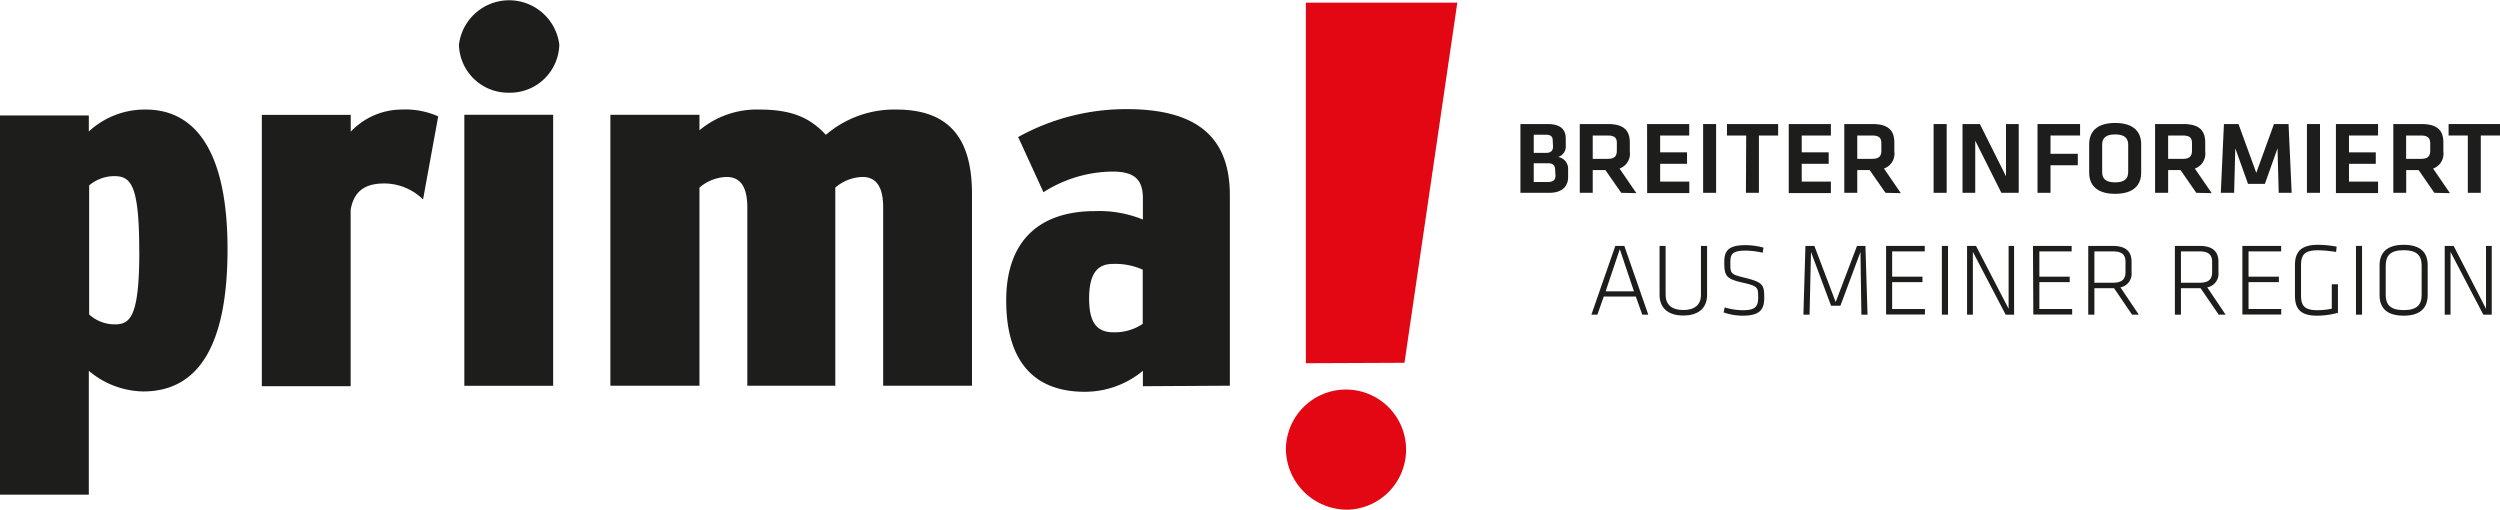 <svg xmlns="http://www.w3.org/2000/svg" viewBox="0 0 296.66 60.48"><defs><style>.cls-1{fill:#e30613;}.cls-2{fill:#1d1d1b;}.cls-3{isolation:isolate;}</style></defs><title>Layer 2</title><g id="Layer_2" data-name="Layer 2"><g id="Layer_1-2" data-name="Layer 1"><g id="Layer_2-2" data-name="Layer 2"><g id="Layer_1-2-2" data-name="Layer 1-2"><g id="Desktop-HOME"><g id="Header"><g id="prima-logo-header"><g id="Page-1"><polygon id="Fill-1" class="cls-1" points="154.96 0.32 154.96 43.1 166.66 43.05 172.93 0.32 154.96 0.32"/><g id="Group-6"><path id="Fill-2" class="cls-1" d="M160,60.48a7.13,7.13,0,1,0-7.41-7.13A7.28,7.28,0,0,0,160,60.48h0"/><path id="Fill-4" class="cls-2" d="M52,13.81A9.57,9.57,0,0,0,47.62,13a8.34,8.34,0,0,0-6,2.63v-2H31.07v32.2H41.61V24.89c.41-2.33,1.84-3.12,4-3.12a6.57,6.57,0,0,1,4.59,1.9Z"/></g><polygon id="Fill-7" class="cls-2" points="55.1 45.78 65.64 45.78 65.64 13.62 55.1 13.62 55.1 45.78"/><g id="Group-16"><path id="Fill-8" class="cls-2" d="M145.94,45.77V23.18c0-6.86-3.84-10.23-12.25-10.23a26.46,26.46,0,0,0-12.87,3.31l3,6.55A15.42,15.42,0,0,1,132,20.36c2.53,0,3.62.86,3.62,3.18v2.51a13.8,13.8,0,0,0-5.68-1c-6.64,0-10.54,3.56-10.54,10.6,0,7.29,3.36,10.84,9.31,10.84A10.77,10.77,0,0,0,135.62,44v1.83ZM135.6,38.43a5.93,5.93,0,0,1-3.49,1c-2.05,0-2.87-1.29-2.87-4,0-3,1-4.11,2.81-4.11a7.87,7.87,0,0,1,3.55.68Z"/><path id="Fill-10" class="cls-2" d="M115.34,45.77V23c0-6.86-2.94-10-9-10A12.45,12.45,0,0,0,98,16c-1.85-2-4-3-7.87-3A10.61,10.61,0,0,0,83,15.46V13.62H72.43V45.77H83V22.26A5.15,5.15,0,0,1,86.22,21c1.64,0,2.46,1.17,2.46,3.62V45.77H99.12V22.26A5.15,5.15,0,0,1,102.34,21c1.64,0,2.46,1.17,2.46,3.62V45.77Z"/><path id="Fill-12" class="cls-2" d="M27,29.55C27,18.28,23.38,13,17.29,13a9.77,9.77,0,0,0-6.75,2.6v-1.9H0v45H10.54V44A10.22,10.22,0,0,0,17,46.45c6.43,0,10-5.27,10-16.9m-10.47.24c0,7.6-1,8.7-2.87,8.7a4.53,4.53,0,0,1-3.08-1.17V22a4.64,4.64,0,0,1,3-1.1c2,0,2.94,1.16,2.94,8.88"/><path id="Fill-14" class="cls-2" d="M60.37,11a5.85,5.85,0,0,0,6-5.7v0a6,6,0,0,0-11.91,0A5.84,5.84,0,0,0,60.41,11h0"/></g><g id="BREITER-INFORMIERT"><g class="cls-3"><path class="cls-2" d="M180.42,22.88V14.72h3.21c1.54,0,2.17.63,2.17,1.74v.84a1.29,1.29,0,0,1-.91,1.33,1.42,1.42,0,0,1,1.19,1.5V21c0,1.15-.75,1.88-2.23,1.88Zm3.83-6.23c0-.45-.24-.66-.8-.66H182v2.15h1.47c.6,0,.82-.29.82-.76Zm.29,3.54c0-.55-.25-.82-.86-.82H182V21.6h1.58c.7,0,1-.19,1-.79Z"/><path class="cls-2" d="M192.38,22.88l-1.88-2.7H189v2.7h-1.54V14.72h3.34c1.9,0,2.6.77,2.6,2.2V18a1.86,1.86,0,0,1-1.22,2l2,2.92Zm-1.61-6.8H189v2.77h1.74c.85,0,1.12-.31,1.12-1v-.8C191.89,16.36,191.59,16.08,190.77,16.08Z"/><path class="cls-2" d="M195.45,14.72h5v1.36H197v2h3.19v1.36H197v2.11h3.46v1.36h-5Z"/><path class="cls-2" d="M203.64,22.88H202.1V14.72h1.54Z"/><path class="cls-2" d="M207.21,16.08h-2.28V14.72H211v1.36h-2.28v6.8h-1.54Z"/><path class="cls-2" d="M212.26,14.72h5v1.36H213.8v2H217v1.36H213.8v2.11h3.46v1.36h-5Z"/><path class="cls-2" d="M223.74,22.88l-1.88-2.7h-1.47v2.7h-1.54V14.72h3.34c1.9,0,2.6.77,2.6,2.2V18a1.86,1.86,0,0,1-1.23,2l2,2.92Zm-1.61-6.8h-1.74v2.77h1.74c.85,0,1.12-.31,1.12-1v-.8C223.25,16.36,223,16.08,222.13,16.08Z"/><path class="cls-2" d="M231,22.88h-1.55V14.72H231Z"/><path class="cls-2" d="M234.39,16.69v6.19h-1.51V14.72h2.06l3.1,6.2v-6.2h1.51v8.16h-2.06Z"/></g><g class="cls-3"><path class="cls-2" d="M241.78,22.88V14.72h5.05v1.36h-3.51v2.17h3.24v1.36h-3.24v3.27Z"/></g><g class="cls-3"><path class="cls-2" d="M254.08,20.49c0,1.36-.78,2.51-3.09,2.51s-3.08-1.15-3.08-2.51V17.11c0-1.36.78-2.52,3.08-2.52s3.09,1.16,3.09,2.52Zm-4.63-.09c0,.77.39,1.24,1.54,1.24s1.55-.47,1.55-1.24V17.19c0-.77-.4-1.24-1.55-1.24s-1.54.47-1.54,1.24Z"/><path class="cls-2" d="M260.62,22.88l-1.87-2.7h-1.47v2.7h-1.55V14.72h3.35c1.9,0,2.6.77,2.6,2.2V18a1.86,1.86,0,0,1-1.23,2l2,2.92Zm-1.6-6.8h-1.74v2.77H259c.84,0,1.11-.31,1.11-1v-.8C260.13,16.36,259.84,16.08,259,16.08Z"/><path class="cls-2" d="M268.76,21.82h-2l-1.51-4.22-.14,5.28h-1.58l.37-8.16h1.73l2.11,5.79,2.1-5.79h1.73l.37,8.16H270.4l-.14-5.28Z"/><path class="cls-2" d="M275.3,22.88h-1.55V14.72h1.55Z"/><path class="cls-2" d="M277.19,14.72h5v1.36h-3.45v2h3.18v1.36h-3.18v2.11h3.45v1.36h-5Z"/></g><g class="cls-3"><path class="cls-2" d="M288.87,22.88,287,20.18h-1.47v2.7H284V14.72h3.34c1.9,0,2.6.77,2.6,2.2V18a1.86,1.86,0,0,1-1.22,2l2,2.92Zm-1.61-6.8h-1.74v2.77h1.74c.85,0,1.12-.31,1.12-1v-.8C288.38,16.36,288.08,16.08,287.26,16.08Z"/></g><g class="cls-3"><path class="cls-2" d="M292.84,16.08h-2.28V14.72h6.1v1.36h-2.28v6.8h-1.54Z"/></g></g><g id="AUS-MEINER-REGION"><g class="cls-3"><path class="cls-2" d="M194.11,35.19h-3.8l-.76,2.15h-.71l2.84-8.16h1.07l2.84,8.16h-.71Zm-3.58-.62h3.36l-1.68-5Z"/></g><g class="cls-3"><path class="cls-2" d="M202.57,29.18V35c0,1.39-.84,2.44-2.82,2.44s-2.82-1.05-2.82-2.44V29.18h.72V35c0,1.14.73,1.79,2.1,1.79s2.09-.65,2.09-1.79V29.18Z"/><path class="cls-2" d="M206.83,37.46a6.78,6.78,0,0,1-2.3-.39l.13-.59a7.71,7.71,0,0,0,2.19.33c1.4,0,1.78-.42,1.78-1.46,0-1.26,0-1.39-1.83-1.81-2-.45-2.19-.81-2.19-2.45,0-1.34.49-2,2.54-2a8.47,8.47,0,0,1,2.11.29l-.09.61a9.44,9.44,0,0,0-2-.25c-1.61,0-1.84.4-1.84,1.41,0,1.33,0,1.39,1.76,1.82,2.14.54,2.26.84,2.26,2.39C209.35,36.65,208.9,37.46,206.83,37.46Z"/><path class="cls-2" d="M220.77,29.9l-2.38,6.38h-1.11L214.9,29.9l-.17,7.44H214l.24-8.16h1.06l2.53,6.66,2.53-6.66h1l.25,8.16h-.73Z"/><path class="cls-2" d="M223.81,29.18h4.59v.65h-3.87v3h3.6v.65h-3.6v3.19h3.89v.65h-4.61Z"/><path class="cls-2" d="M231.16,37.34h-.73V29.18h.73Z"/><path class="cls-2" d="M234.11,29.89v7.45h-.69V29.18h1.06l3.87,7.46V29.18H239v8.16H238Z"/><path class="cls-2" d="M241.24,29.18h4.59v.65H242v3h3.6v.65H242v3.19h3.89v.65h-4.61Z"/><path class="cls-2" d="M250.86,34.2h-2.33v3.14h-.73V29.18h2.9c1.64,0,2.24.74,2.24,1.88v1.25a1.64,1.64,0,0,1-1.32,1.79l2.18,3.24H253Zm-.15-4.37h-2.18v3.72h2.18c1,0,1.51-.34,1.51-1.24V31.06C252.22,30.17,251.74,29.83,250.71,29.83Z"/><path class="cls-2" d="M261.13,34.2H258.8v3.14h-.72V29.18H261c1.65,0,2.25.74,2.25,1.88v1.25a1.64,1.64,0,0,1-1.33,1.79l2.18,3.24h-.82ZM261,29.83H258.8v3.72H261c1,0,1.5-.34,1.5-1.24V31.06C262.49,30.17,262,29.83,261,29.83Z"/></g><g class="cls-3"><path class="cls-2" d="M266.09,29.18h4.6v.65h-3.87v3h3.6v.65h-3.6v3.19h3.88v.65h-4.61Z"/></g><g class="cls-3"><path class="cls-2" d="M273.05,35.07c0,1.2.41,1.74,1.94,1.74a8.28,8.28,0,0,0,1.71-.18v-2.9h.73v3.39a9.47,9.47,0,0,1-2.49.34c-2,0-2.61-.86-2.61-2.38V31.43c0-1.53.72-2.38,2.71-2.38a12.24,12.24,0,0,1,2.24.22l-.07.63a14.22,14.22,0,0,0-2.16-.2c-1.52,0-2,.49-2,1.74Z"/><path class="cls-2" d="M280.29,37.34h-.72V29.18h.72Z"/><path class="cls-2" d="M285.23,37.46c-2.1,0-2.86-1-2.86-2.43V31.48c0-1.4.76-2.43,2.86-2.43s2.85,1,2.85,2.43V35C288.08,36.43,287.32,37.46,285.23,37.46ZM287.36,35v-3.5c0-1.17-.56-1.81-2.13-1.81s-2.13.64-2.13,1.81V35c0,1.16.56,1.8,2.13,1.8S287.36,36.17,287.36,35Z"/><path class="cls-2" d="M290.79,29.89v7.45h-.69V29.18h1.06L295,36.64V29.18h.68v8.16h-1Z"/></g></g></g></g></g></g></g></g></g></g></svg>